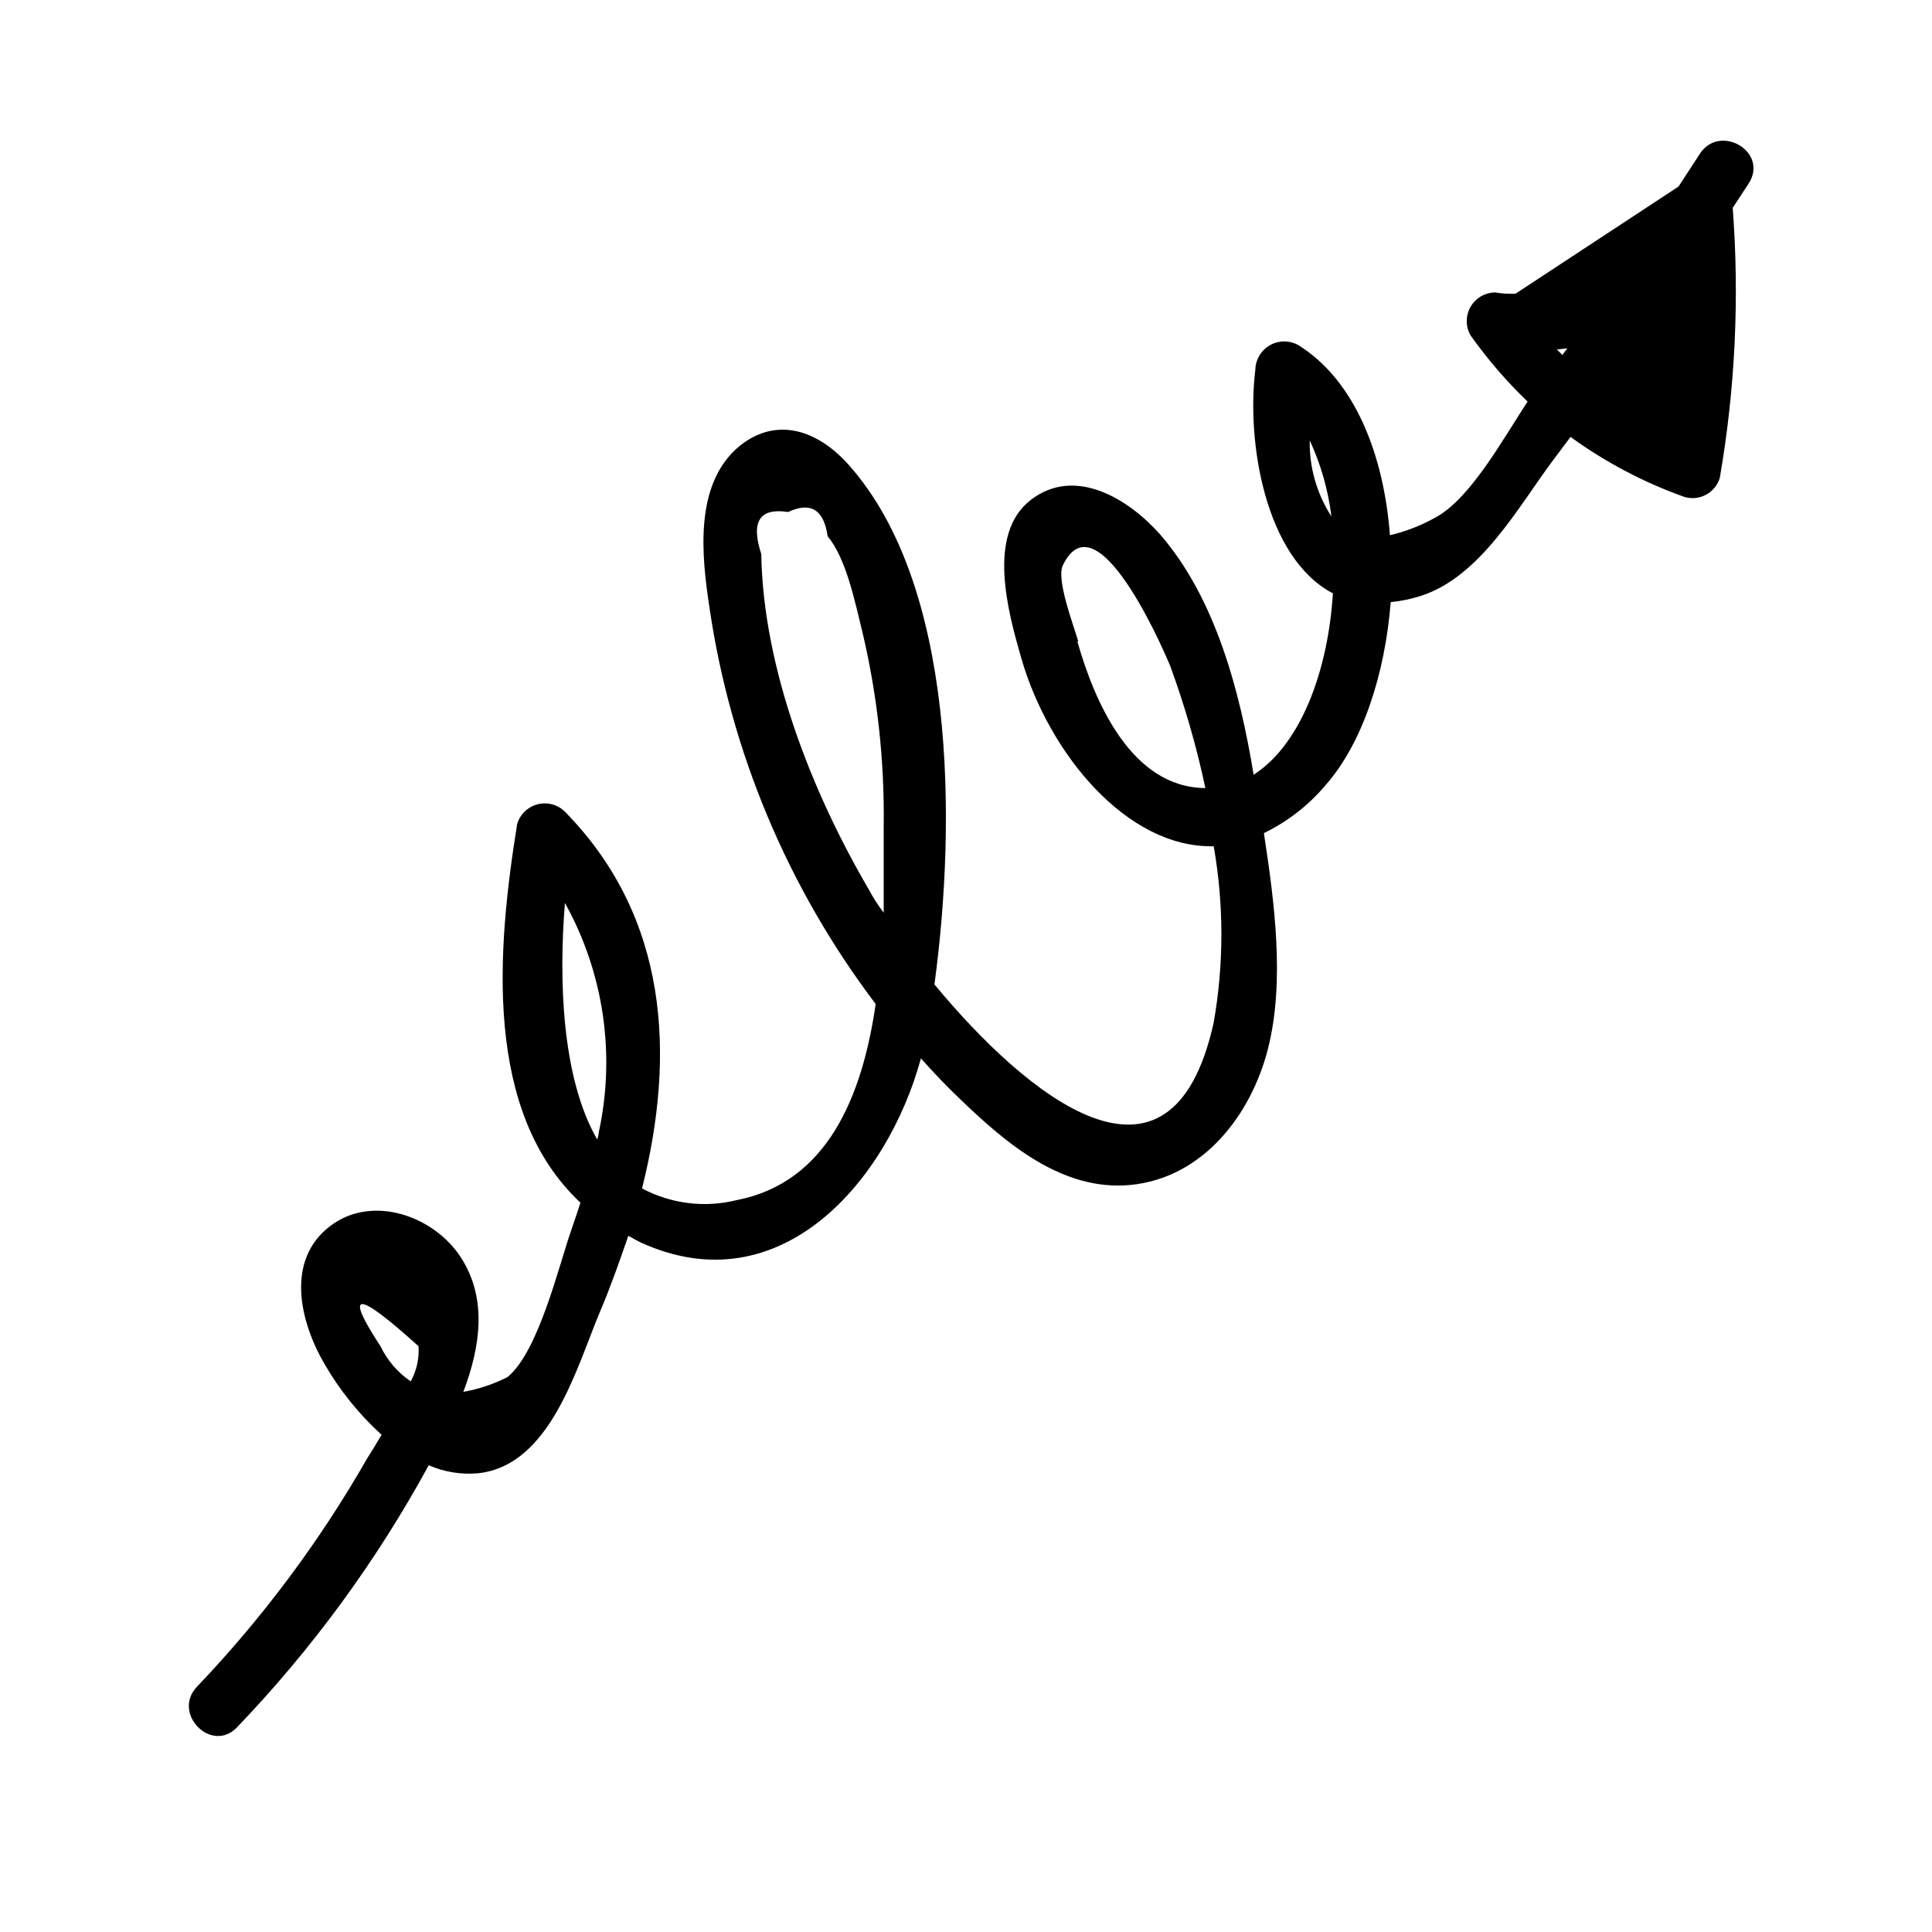 <?xml version="1.0" encoding="UTF-8"?>
<!-- Uploaded to: ICON Repo, www.iconrepo.com, Generator: ICON Repo Mixer Tools -->
<svg fill="#000000" width="800px" height="800px" version="1.1" viewBox="144 144 512 512" xmlns="http://www.w3.org/2000/svg">
 <path d="m594.47 184.77-5.641 8.668-43.227 28.414c-1.762 0-3.527 0-5.34-0.352h-0.004c-2.703 0.02-5.191 1.469-6.539 3.812s-1.352 5.227-0.008 7.574c4.477 6.305 9.535 12.172 15.113 17.531-6.602 10.078-15.113 25.645-24.336 30.684v-0.004c-3.801 2.148-7.891 3.742-12.141 4.738-1.613-21.211-9.219-41.012-24.285-50.383-2.348-1.309-5.215-1.289-7.547 0.051-2.332 1.344-3.789 3.809-3.836 6.5-2.367 18.992 2.519 49.777 20.555 59.246-1.258 20.152-8.312 39.902-21.008 48.062-3.629-22.066-10.078-46.754-24.789-63.68-8.262-9.371-22.57-18.238-34.309-9.117-11.738 9.117-5.945 29.875-2.469 41.918 7.254 25.191 27.961 50.383 50.984 49.828v-0.004c2.715 15.449 2.715 31.254 0 46.703-11.285 51.238-49.727 19.246-74.008-10.078 5.844-43.176 5.691-105.8-22.723-137.69-7.859-8.867-18.793-13.098-28.867-5.039-12.293 10.078-10.078 29.422-8.012 42.977v0.004c5.613 38.129 20.758 74.223 44.031 104.94-3.527 24.383-12.797 47.258-36.727 51.941-8.488 2.141-17.465 1.043-25.191-3.07 8.867-35.266 7.106-71.793-20.453-99.855-1.914-1.883-4.676-2.617-7.269-1.934s-4.637 2.68-5.375 5.258c-5.34 33.102-9.02 76.125 16.777 100.31-0.773 2.418-1.578 4.82-2.418 7.203-3.324 9.523-8.664 32.195-16.879 38.996-3.699 1.883-7.656 3.207-11.738 3.93 4.484-11.891 6.449-24.637-0.656-35.621-7.106-10.98-23.379-16.773-34.512-8.41-12.141 9.117-8.113 25.543-1.613 36.676 4.043 6.988 9.141 13.312 15.117 18.742-1.613 2.672-3.023 5.039-3.879 6.348-12.535 21.898-27.676 42.199-45.094 60.457-6.648 7.106 3.981 17.785 10.68 10.68h0.004c19.93-20.789 37.008-44.133 50.781-69.422 4.148 1.82 8.691 2.547 13.199 2.113 19.297-2.168 26.098-28.516 32.344-43.176 2.719-6.398 5.039-13.047 7.356-19.75 1.16 0.605 2.215 1.309 3.477 1.863 36.777 16.676 65.191-16.273 74.059-48.871 3.375 3.777 6.852 7.457 10.531 10.934 12.09 11.637 26.953 24.285 44.891 22.621 19.297-1.812 32.145-18.59 36.578-36.223 4.434-17.633 1.762-38.289-1.109-57.031 6.293-3.047 11.875-7.391 16.375-12.746 9.723-11.035 15.719-29.32 17.23-48.465 2.668-0.266 5.301-0.805 7.859-1.613 15.922-5.039 25.945-23.68 35.266-36.125l4.535-6.047v0.004c9.262 6.723 19.441 12.082 30.227 15.918 3.961 1.145 8.109-1.098 9.32-5.035 4.09-23.633 5.238-47.68 3.426-71.594l4.231-6.449c5.394-8.41-7.656-16.02-12.945-7.859zm-349.64 315.99c-9.742-14.879-6.383-14.879 10.078 0 0.227 3.238-0.492 6.477-2.066 9.32-3.445-2.348-6.211-5.562-8.012-9.32zm48.871-117.49c10.297 18.52 13.484 40.156 8.969 60.859 0 0.605-0.25 1.258-0.402 1.863-9.473-16.523-10.18-42.473-8.566-62.574zm80.609-3.426c-15.113-25.797-28.062-58.594-28.566-89.023-2.82-8.598-0.453-12.309 7.106-11.133 5.981-2.789 9.473-0.656 10.48 6.398 5.039 6.144 7.254 17.582 9.168 25.191v-0.004c4.016 16.93 5.926 34.293 5.691 51.691v22.922c-1.613-2.164-2.871-4.129-3.879-6.043zm55.418-65.949c-1.109-3.93-5.945-16.426-4.031-20.152 9.523-19.547 28.668 27.355 28.363 26.602h0.004c3.894 10.594 7.027 21.453 9.371 32.496-19.648-0.102-29.426-23.027-33.906-38.797zm61.363-53.203c2.953 6.379 4.891 13.176 5.746 20.152-3.883-5.996-5.883-13.012-5.746-20.152zm65.496-24.082 2.769-0.301-1.309 1.762z"/>
</svg>